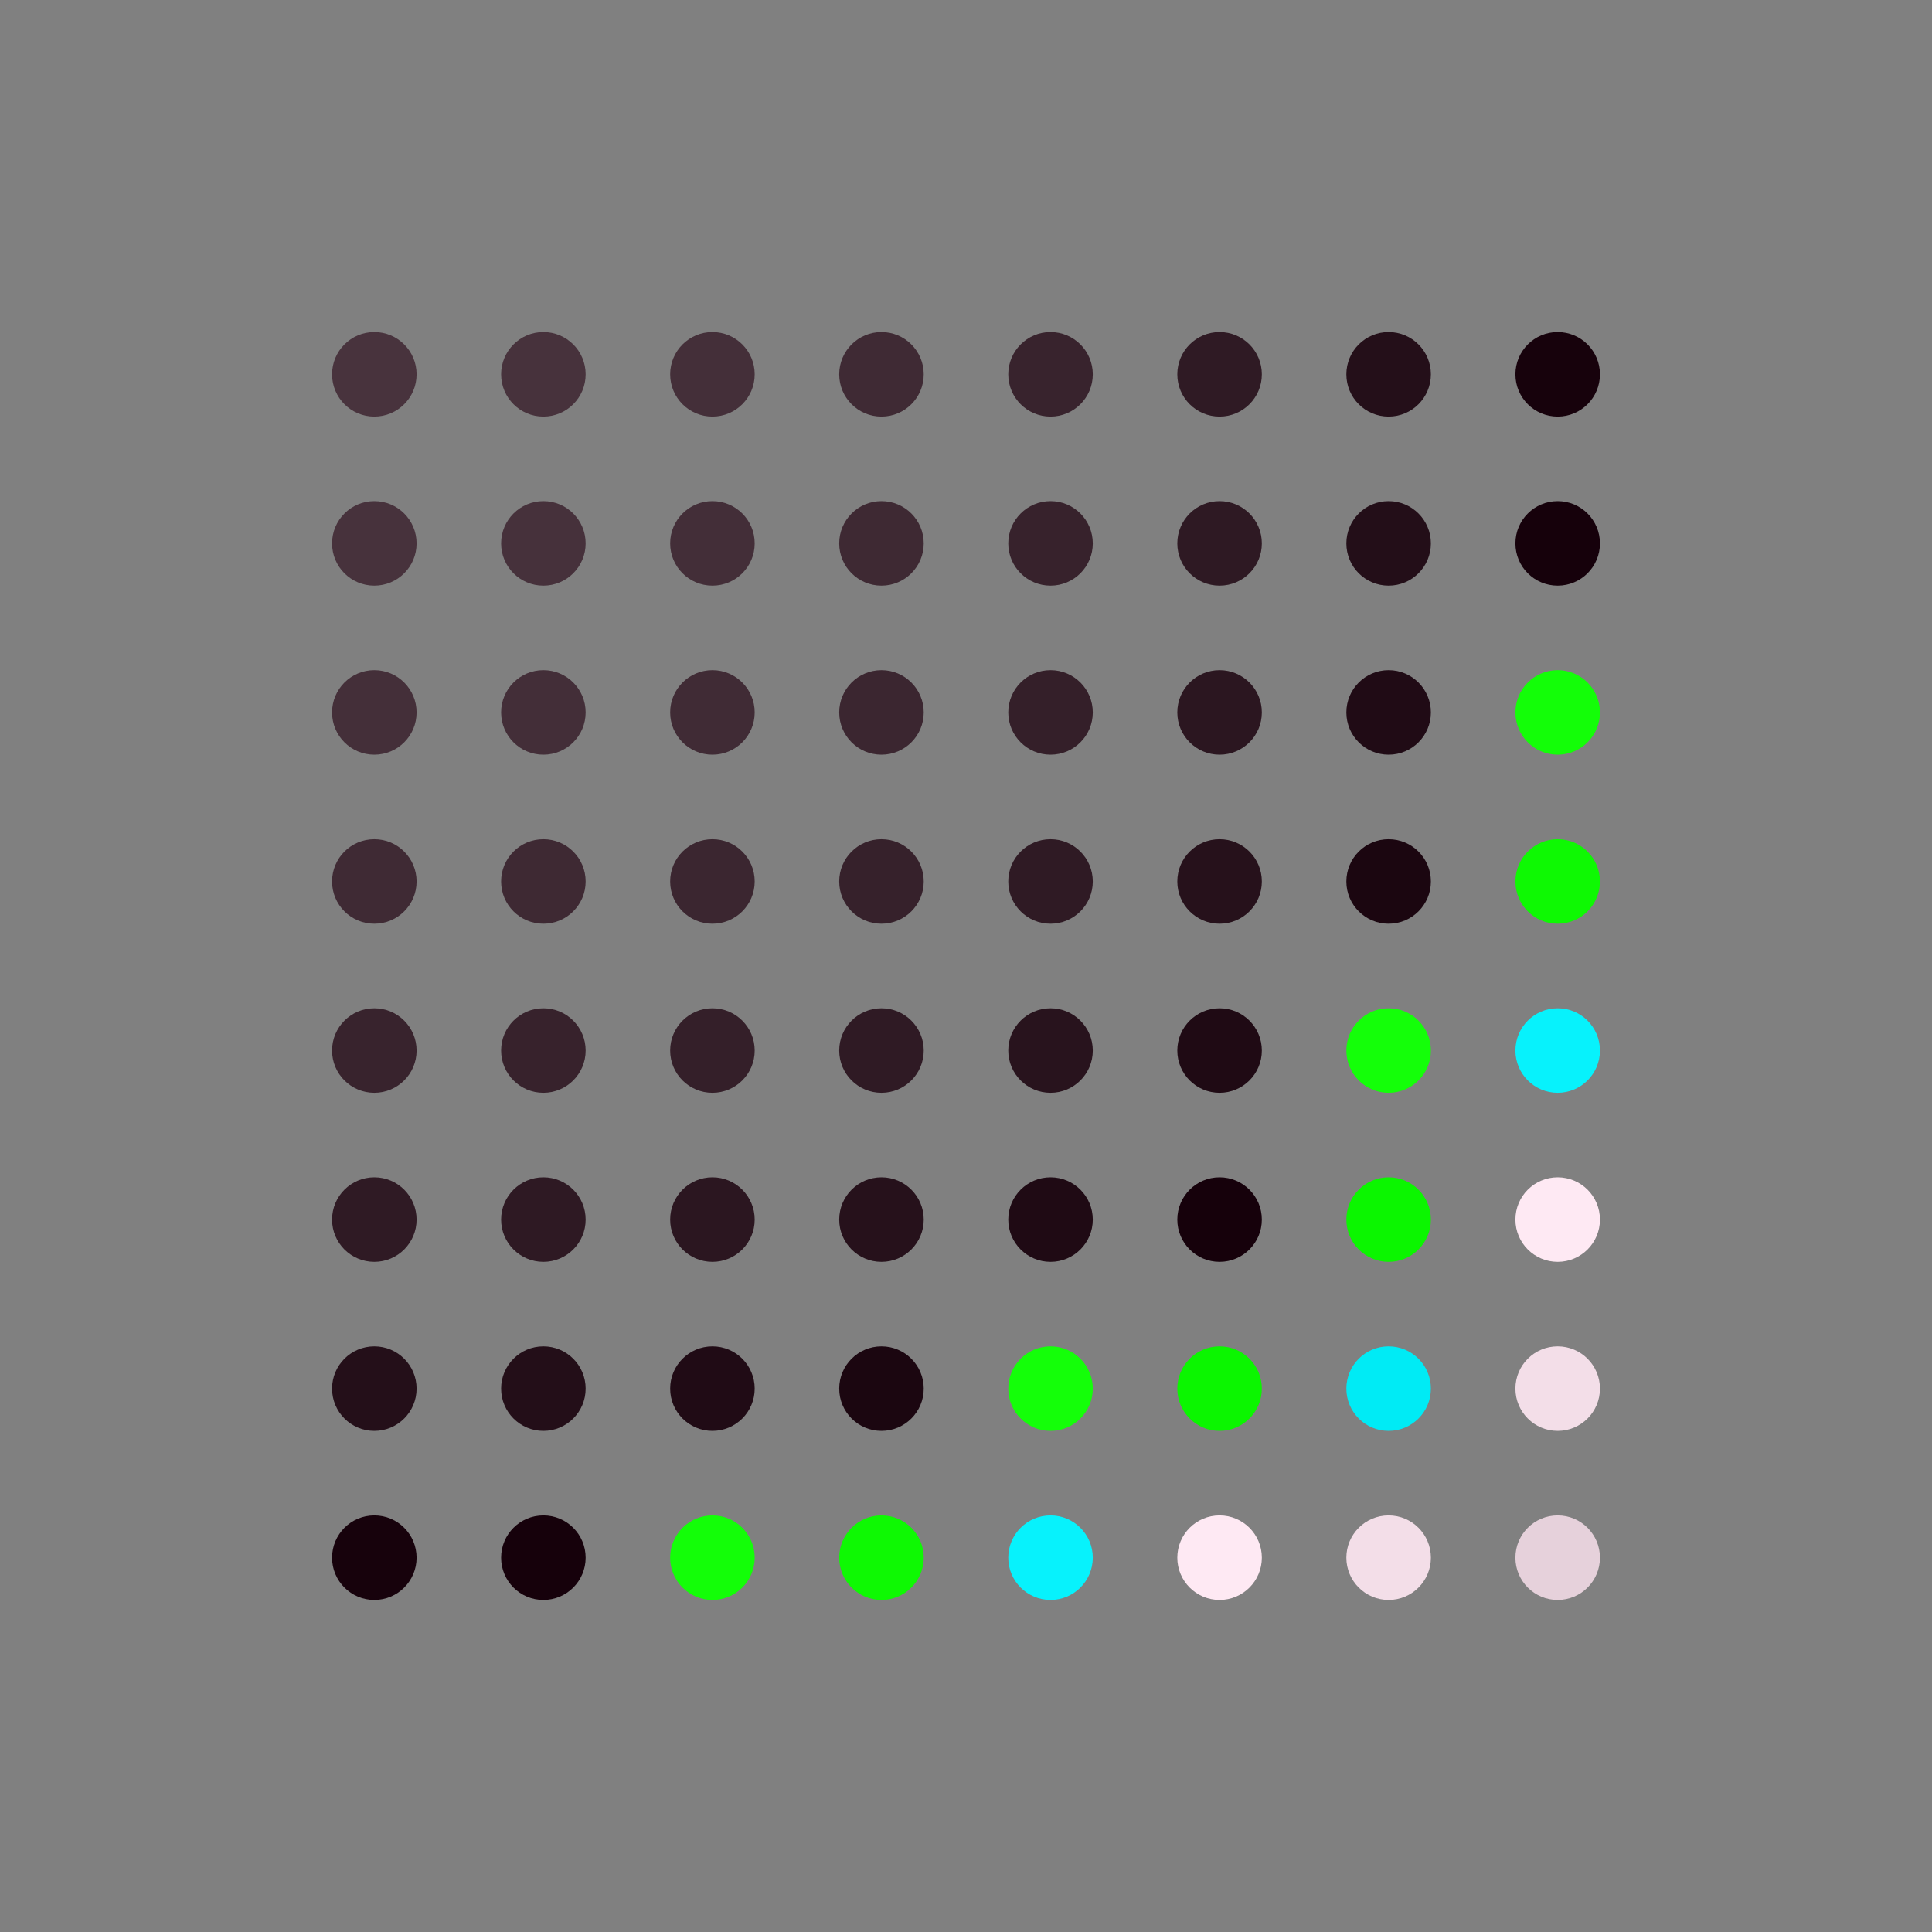 <svg width="256" height="256" version="1.1" xmlns="http://www.w3.org/2000/svg" class="s1" style="background:linear-gradient(rgb(194,183,204), rgb(183,204,194));"><rect width="100%" height="100%" fill="#808080" stroke="none"/><style>.s1{--a:rgb(194,183,204);--b:rgb(183,204,194);transition: all 1000ms ease;}.s1:hover {filter:invert(1);}.u{animation:15500ms infinite alternate a,2700ms infinite alternate b;transform-origin:50% 50%;}@keyframes a{25%{filter:sepia(0) invert(0);transform:scale(1);}50%{filter:sepia(0.5) invert(1);transform:scale(1.6);}75%{filter:sepia(0) invert(0);transform:scale(1);}100%{filter:sepia(0.8) invert(0.6);transform:scale(1.2);}}@keyframes b{from{opacity: 1;}to {opacity: 0.5;}}</style><defs><circle id="r" cx="16" cy="16" height="32" width="32" r="8"></circle></defs><g id="g" style="transform:scale(0.7) rotate(45deg);transform-origin:50% 50%;"><use class="u" href="#r" x="0" y="0" fill="rgb(72,51,61)" style="animation-delay:7000ms;" /><use class="u" href="#r" x="32" y="0" fill="rgb(71,50,60)" style="animation-delay:8000ms;" /><use class="u" href="#r" x="64" y="0" fill="rgb(68,47,57)" style="animation-delay:9000ms;" /><use class="u" href="#r" x="96" y="0" fill="rgb(63,42,52)" style="animation-delay:10000ms;" /><use class="u" href="#r" x="128" y="0" fill="rgb(56,35,45)" style="animation-delay:6000ms;" /><use class="u" href="#r" x="160" y="0" fill="rgb(47,26,36)" style="animation-delay:7000ms;" /><use class="u" href="#r" x="192" y="0" fill="rgb(36,15,25)" style="animation-delay:8000ms;" /><use class="u" href="#r" x="224" y="0" fill="rgb(23,2,12)" style="animation-delay:9000ms;" /><use class="u" href="#r" x="0" y="32" fill="rgb(71,50,60)" style="animation-delay:8000ms;" /><use class="u" href="#r" x="32" y="32" fill="rgb(70,49,59)" style="animation-delay:3000ms;" /><use class="u" href="#r" x="64" y="32" fill="rgb(67,46,56)" style="animation-delay:11000ms;" /><use class="u" href="#r" x="96" y="32" fill="rgb(62,41,51)" style="animation-delay:6000ms;" /><use class="u" href="#r" x="128" y="32" fill="rgb(55,34,44)" style="animation-delay:10000ms;" /><use class="u" href="#r" x="160" y="32" fill="rgb(46,25,35)" style="animation-delay:5000ms;" /><use class="u" href="#r" x="192" y="32" fill="rgb(35,14,24)" style="animation-delay:0ms;" /><use class="u" href="#r" x="224" y="32" fill="rgb(22,1,11)" style="animation-delay:8000ms;" /><use class="u" href="#r" x="0" y="64" fill="rgb(68,47,57)" style="animation-delay:9000ms;" /><use class="u" href="#r" x="32" y="64" fill="rgb(67,46,56)" style="animation-delay:11000ms;" /><use class="u" href="#r" x="64" y="64" fill="rgb(64,43,53)" style="animation-delay:0ms;" /><use class="u" href="#r" x="96" y="64" fill="rgb(59,38,48)" style="animation-delay:2000ms;" /><use class="u" href="#r" x="128" y="64" fill="rgb(52,31,41)" style="animation-delay:1000ms;" /><use class="u" href="#r" x="160" y="64" fill="rgb(43,22,32)" style="animation-delay:3000ms;" /><use class="u" href="#r" x="192" y="64" fill="rgb(32,11,21)" style="animation-delay:5000ms;" /><use class="u" href="#r" x="224" y="64" fill="rgb(19,254,8)" style="animation-delay:7000ms;" /><use class="u" href="#r" x="0" y="96" fill="rgb(63,42,52)" style="animation-delay:10000ms;" /><use class="u" href="#r" x="32" y="96" fill="rgb(62,41,51)" style="animation-delay:6000ms;" /><use class="u" href="#r" x="64" y="96" fill="rgb(59,38,48)" style="animation-delay:2000ms;" /><use class="u" href="#r" x="96" y="96" fill="rgb(54,33,43)" style="animation-delay:12000ms;" /><use class="u" href="#r" x="128" y="96" fill="rgb(47,26,36)" style="animation-delay:4000ms;" /><use class="u" href="#r" x="160" y="96" fill="rgb(38,17,27)" style="animation-delay:1000ms;" /><use class="u" href="#r" x="192" y="96" fill="rgb(27,6,16)" style="animation-delay:10000ms;" /><use class="u" href="#r" x="224" y="96" fill="rgb(14,249,3)" style="animation-delay:6000ms;" /><use class="u" href="#r" x="0" y="128" fill="rgb(56,35,45)" style="animation-delay:6000ms;" /><use class="u" href="#r" x="32" y="128" fill="rgb(55,34,44)" style="animation-delay:10000ms;" /><use class="u" href="#r" x="64" y="128" fill="rgb(52,31,41)" style="animation-delay:1000ms;" /><use class="u" href="#r" x="96" y="128" fill="rgb(47,26,36)" style="animation-delay:4000ms;" /><use class="u" href="#r" x="128" y="128" fill="rgb(40,19,29)" style="animation-delay:12000ms;" /><use class="u" href="#r" x="160" y="128" fill="rgb(31,10,20)" style="animation-delay:2000ms;" /><use class="u" href="#r" x="192" y="128" fill="rgb(20,255,9)" style="animation-delay:6000ms;" /><use class="u" href="#r" x="224" y="128" fill="rgb(7,242,252)" style="animation-delay:10000ms;" /><use class="u" href="#r" x="0" y="160" fill="rgb(47,26,36)" style="animation-delay:7000ms;" /><use class="u" href="#r" x="32" y="160" fill="rgb(46,25,35)" style="animation-delay:5000ms;" /><use class="u" href="#r" x="64" y="160" fill="rgb(43,22,32)" style="animation-delay:3000ms;" /><use class="u" href="#r" x="96" y="160" fill="rgb(38,17,27)" style="animation-delay:1000ms;" /><use class="u" href="#r" x="128" y="160" fill="rgb(31,10,20)" style="animation-delay:2000ms;" /><use class="u" href="#r" x="160" y="160" fill="rgb(22,1,11)" style="animation-delay:0ms;" /><use class="u" href="#r" x="192" y="160" fill="rgb(11,246,0)" style="animation-delay:11000ms;" /><use class="u" href="#r" x="224" y="160" fill="rgb(254,233,243)" style="animation-delay:9000ms;" /><use class="u" href="#r" x="0" y="192" fill="rgb(36,15,25)" style="animation-delay:8000ms;" /><use class="u" href="#r" x="32" y="192" fill="rgb(35,14,24)" style="animation-delay:0ms;" /><use class="u" href="#r" x="64" y="192" fill="rgb(32,11,21)" style="animation-delay:5000ms;" /><use class="u" href="#r" x="96" y="192" fill="rgb(27,6,16)" style="animation-delay:10000ms;" /><use class="u" href="#r" x="128" y="192" fill="rgb(20,255,9)" style="animation-delay:6000ms;" /><use class="u" href="#r" x="160" y="192" fill="rgb(11,246,0)" style="animation-delay:11000ms;" /><use class="u" href="#r" x="192" y="192" fill="rgb(0,235,245)" style="animation-delay:3000ms;" /><use class="u" href="#r" x="224" y="192" fill="rgb(243,222,232)" style="animation-delay:8000ms;" /><use class="u" href="#r" x="0" y="224" fill="rgb(23,2,12)" style="animation-delay:9000ms;" /><use class="u" href="#r" x="32" y="224" fill="rgb(22,1,11)" style="animation-delay:8000ms;" /><use class="u" href="#r" x="64" y="224" fill="rgb(19,254,8)" style="animation-delay:7000ms;" /><use class="u" href="#r" x="96" y="224" fill="rgb(14,249,3)" style="animation-delay:6000ms;" /><use class="u" href="#r" x="128" y="224" fill="rgb(7,242,252)" style="animation-delay:10000ms;" /><use class="u" href="#r" x="160" y="224" fill="rgb(254,233,243)" style="animation-delay:9000ms;" /><use class="u" href="#r" x="192" y="224" fill="rgb(243,222,232)" style="animation-delay:8000ms;" /><use class="u" href="#r" x="224" y="224" fill="rgb(230,209,219)" style="animation-delay:7000ms;" /></g></svg>